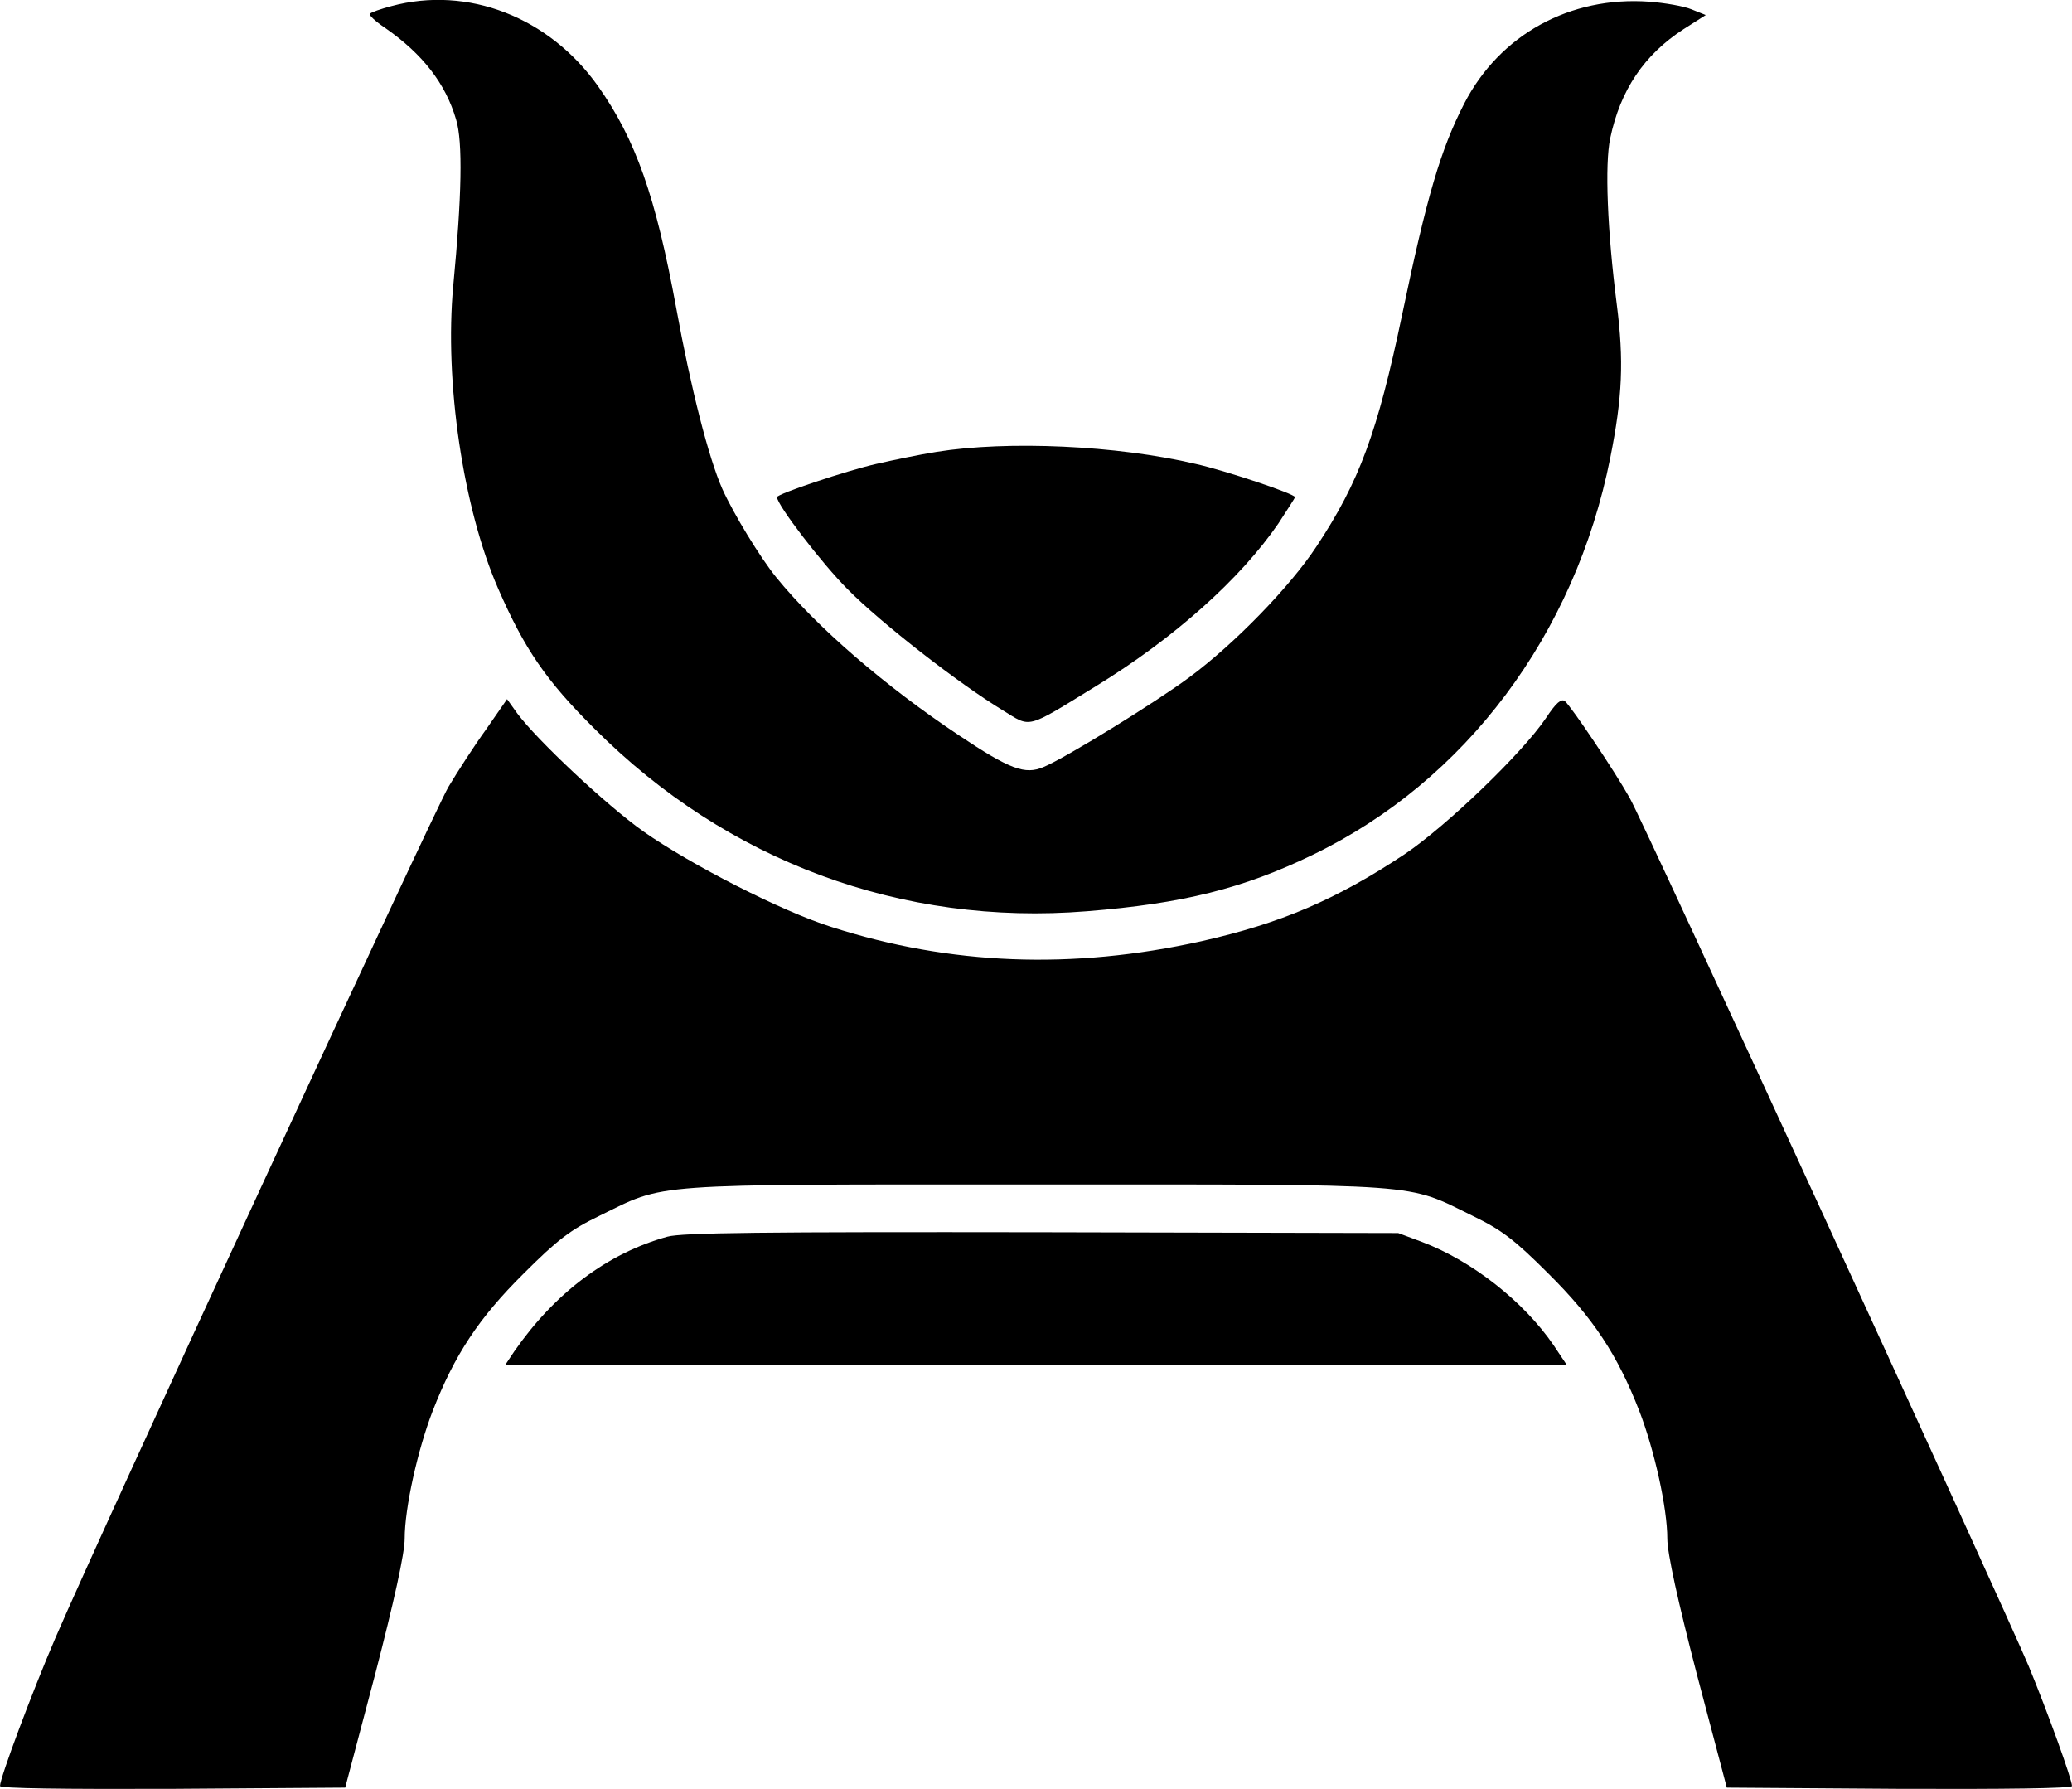 <?xml version="1.0" standalone="no"?>
<!DOCTYPE svg PUBLIC "-//W3C//DTD SVG 20010904//EN"
 "http://www.w3.org/TR/2001/REC-SVG-20010904/DTD/svg10.dtd">
<svg version="1.0" xmlns="http://www.w3.org/2000/svg"
 width="512pt" height="441.926pt" viewBox="0 0 512 441.926"
 preserveAspectRatio="xMidYMid meet">
<g transform="translate(0,477.116) scale(0.1,-0.1)"
fill="#000000" stroke="none">
<path d="M967 4756 c-26 -7 -50 -15 -53 -19 -3 -3 14 -19 38 -35 92 -64 149
-137 175 -226 17 -55 14 -191 -7 -411 -22 -235 24 -549 111 -748 65 -149 118
-227 239 -347 327 -327 758 -487 1216 -450 237 19 386 56 559 140 376 182 647
543 734 980 30 150 34 240 16 380 -23 180 -30 345 -16 410 25 119 84 206 181
269 l55 35 -35 14 c-19 8 -66 16 -105 19 -195 14 -369 -81 -457 -252 -58 -113
-92 -228 -153 -520 -61 -292 -106 -414 -212 -574 -65 -99 -203 -241 -314 -323
-82 -61 -307 -200 -361 -222 -45 -19 -82 -6 -209 79 -182 121 -352 268 -451
390 -39 48 -105 156 -133 218 -34 77 -78 249 -114 447 -51 277 -100 416 -193
548 -121 171 -322 249 -511 198z"/>
<path d="M2315 3655 c-44 -7 -111 -21 -150 -30 -71 -16 -245 -74 -245 -82 0
-19 111 -164 175 -228 83 -84 275 -233 382 -298 72 -44 55 -49 231 59 194 119
357 265 451 402 22 34 41 63 41 65 0 8 -173 66 -245 82 -195 46 -465 58 -640
30z"/>
<path d="M3820 2997 c-58 -86 -245 -266 -349 -336 -170 -113 -307 -171 -502
-215 -320 -71 -621 -59 -914 35 -124 39 -348 154 -465 236 -94 67 -263 226
-312 292 l-25 35 -52 -75 c-29 -40 -71 -105 -93 -142 -39 -67 -855 -1833 -971
-2102 -58 -135 -137 -346 -137 -366 0 -6 157 -8 427 -7 l426 3 74 280 c47 181
73 299 73 335 0 76 32 219 69 315 54 139 114 230 225 340 84 84 116 108 186
142 168 82 107 78 1080 78 973 0 912 4 1080 -78 70 -34 102 -58 186 -142 111
-110 171 -201 225 -340 37 -96 69 -239 69 -315 0 -36 26 -154 73 -335 l74
-280 426 -3 c259 -1 427 1 427 7 0 16 -60 182 -107 296 -65 154 -948 2078
-986 2145 -37 66 -143 224 -160 239 -9 7 -22 -4 -47 -42z"/>
<path d="M1649 1716 c-148 -41 -278 -139 -378 -283 l-22 -33 1311 0 1311 0
-32 48 c-74 108 -201 208 -325 255 l-59 22 -880 2 c-689 1 -890 -1 -926 -11z"/>
</g>
</svg>
